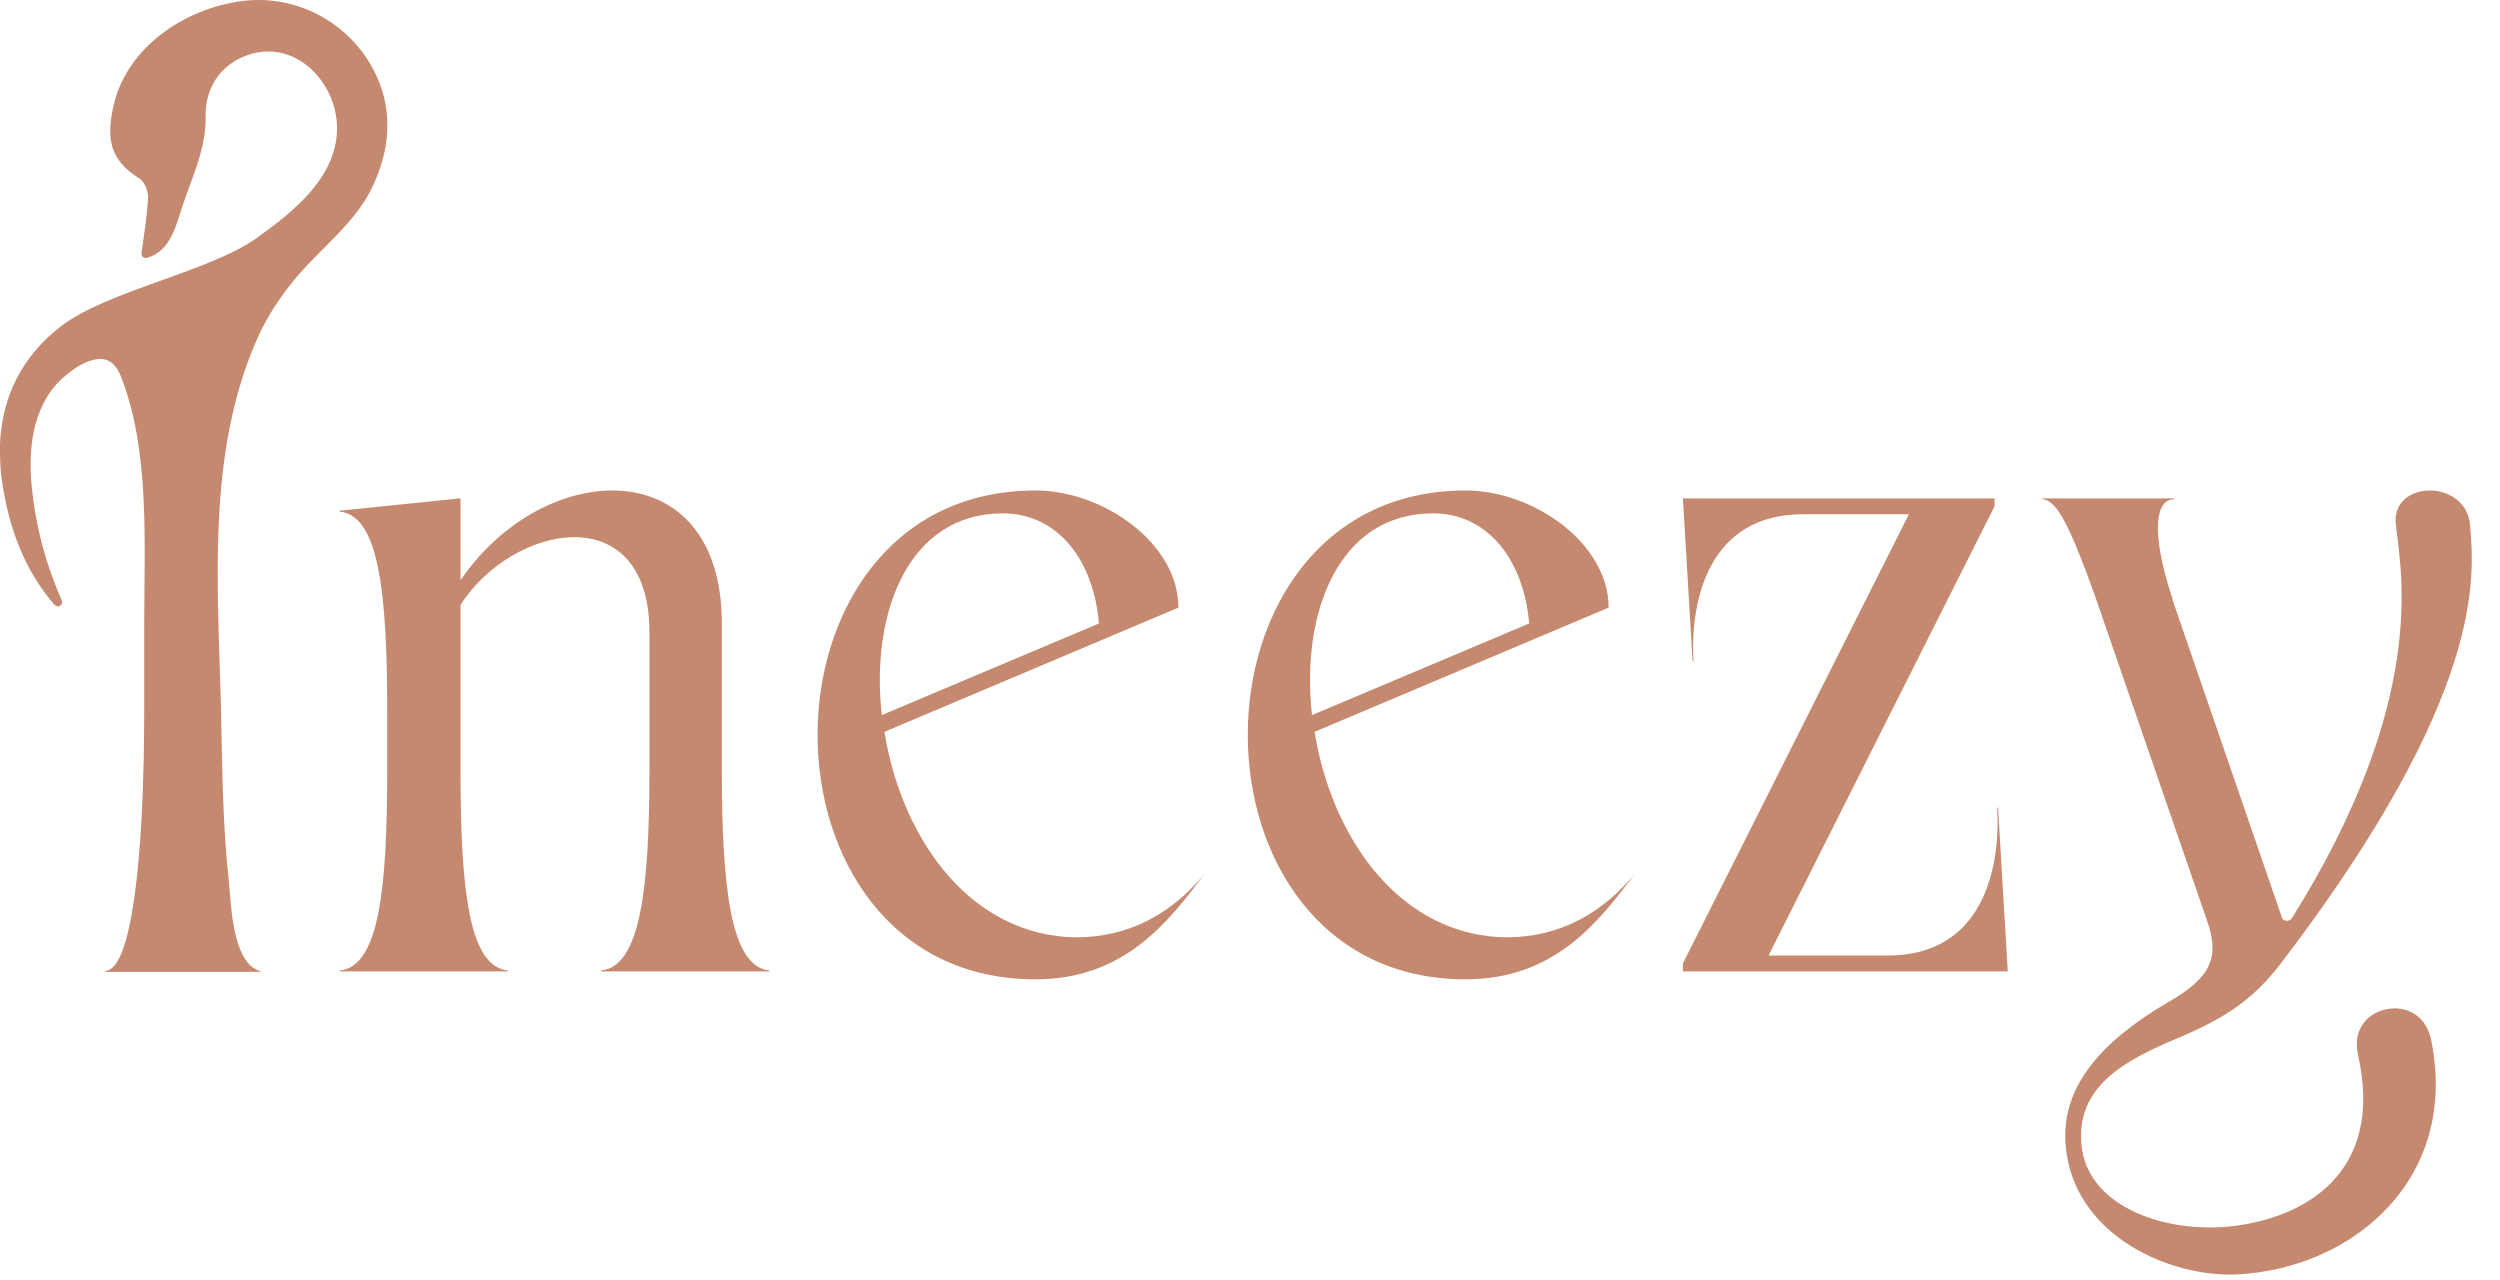 <svg xmlns="http://www.w3.org/2000/svg" fill="none" viewBox="0 0 1000 512" height="512" width="1000">
<path fill="#C5896F" d="M288.729 307.878C288.729 355.088 292.261 386.798 307.799 388.206V388.559H240.351V388.206C256.241 386.798 259.772 355.088 259.772 307.878V252.915C259.772 225.787 246.001 214.865 229.757 214.865C213.513 214.865 194.444 225.787 184.204 241.994V307.878C184.204 355.088 187.381 386.798 203.272 388.206V388.559H135.825V388.206C151.716 386.798 154.893 355.088 154.893 307.878V284.977C154.893 237.765 151.716 206.057 135.825 204.647V204.296L183.85 199.363H184.204V232.129C199.741 209.228 223.754 196.192 244.942 196.192C268.602 196.192 288.729 212.399 288.729 249.392V307.878ZM481.61 349.803C467.132 369.181 449.476 391.729 414.162 391.729C297.983 391.729 297.983 196.192 414.162 196.192C441.354 196.192 471.369 217.331 471.369 243.05L353.777 292.728C360.133 332.892 385.559 371.999 426.875 374.818C447.003 375.875 466.072 368.476 481.61 349.803ZM401.097 205.353C363.312 205.353 348.127 245.164 352.718 286.033L439.588 249.392C437.469 224.377 423.344 205.353 401.097 205.353ZM653.691 349.803C639.213 369.181 621.556 391.729 586.244 391.729C470.064 391.729 470.064 196.192 586.244 196.192C613.434 196.192 643.451 217.331 643.451 243.05L525.858 292.728C532.215 332.892 557.641 371.999 598.957 374.818C619.084 375.875 638.154 368.476 653.691 349.803ZM573.177 205.353C535.392 205.353 520.208 245.164 524.799 286.033L611.668 249.392C609.551 224.377 595.424 205.353 573.177 205.353ZM799.222 323.027L803.107 388.559H673.155V385.387L763.556 205.705H721.18C683.395 205.705 675.979 240.233 677.392 264.542H677.039L673.155 199.363H797.81V202.534L707.408 382.217H755.08C793.219 382.217 800.281 347.338 798.868 323.027H799.222ZM943.155 421.677C940.684 410.051 949.158 403.356 957.986 403.356C964.342 403.356 970.699 407.232 972.464 416.04C983.764 471.354 941.39 507.291 895.129 509.756C868.645 511.167 829.448 494.607 826.269 458.318C824.151 434.712 840.747 416.393 867.232 400.89C885.241 390.672 887.714 382.217 882.77 368.125L837.922 238.118C828.035 210.638 822.738 200.067 817.087 199.716V199.363H869.704V199.716C862.288 199.716 860.169 212.046 868.645 238.471C868.645 238.471 868.645 238.823 868.997 239.175V240.233C869.351 240.584 869.351 240.584 869.351 240.937L912.786 367.068C913.139 368.476 915.61 368.829 916.67 367.419C971.405 280.044 960.458 228.958 958.34 209.932C957.28 200.773 964.342 196.192 972.111 196.192C979.175 196.192 987.297 200.773 988.003 209.932C989.768 230.719 994.359 277.93 912.079 385.74C901.839 398.776 892.304 405.822 875.001 413.574C855.226 422.029 829.8 431.894 832.625 458.318C835.097 481.572 863.348 492.845 890.538 490.731C921.261 487.913 954.102 469.592 943.155 421.677Z"></path>
<path fill="#C5896F" d="M132.732 96.073C128.294 100.639 123.578 105.067 119.279 110.049C112.483 118.075 106.657 126.654 102.497 136.341C82.802 181.728 87.101 233.343 88.35 281.499C88.904 304.747 88.904 327.994 91.401 351.103C92.372 360.098 92.649 380.993 101.248 387.082C101.387 387.22 104.022 388.742 104.022 388.327V388.742H42.164V388.327C52.427 387.912 57.698 345.015 57.698 283.021V248.842C57.698 217.845 60.056 179.791 48.266 150.316C46.602 146.165 43.689 142.982 38.835 143.674C34.535 144.228 30.652 146.718 27.323 149.348C13.592 159.726 11.096 177.992 12.621 193.905C13.87 207.328 16.921 220.336 21.637 232.651C22.608 235.142 23.578 237.633 24.688 240.124C25.52 241.923 23.162 243.445 21.775 241.923C15.812 235.004 11.235 227.393 7.906 219.229C4.577 211.203 2.358 202.623 0.971 193.629C0.694 191.83 0.416 189.892 0.277 187.955C0.139 185.603 0 183.25 0 180.898C0 179.929 0 178.961 0 177.992C0 176.193 0.139 174.394 0.416 172.595C2.219 155.575 10.68 140.907 24.549 130.39C42.996 116.276 83.495 108.803 102.635 95.242C117.476 84.587 135.229 70.611 134.813 50.546C134.397 33.249 119.002 16.505 100.832 21.487C89.32 24.669 81.969 34.079 82.247 46.671C82.524 58.987 77.115 70.334 73.232 81.681C70.319 90.399 68.377 100.362 58.807 103.13C57.559 103.545 56.449 102.438 56.588 101.193C57.698 93.443 58.807 86.524 59.223 79.329C59.362 76.561 57.837 72.548 55.617 71.303C43.412 63.692 42.58 54.697 45.492 41.967C51.04 18.027 75.59 2.252 99.168 0.176C124.133 -1.899 147.295 14.568 153.537 38.645C157.004 52.207 153.814 66.183 147.157 78.222C143.273 85.002 138.003 90.676 132.732 96.073Z"></path>
</svg>
